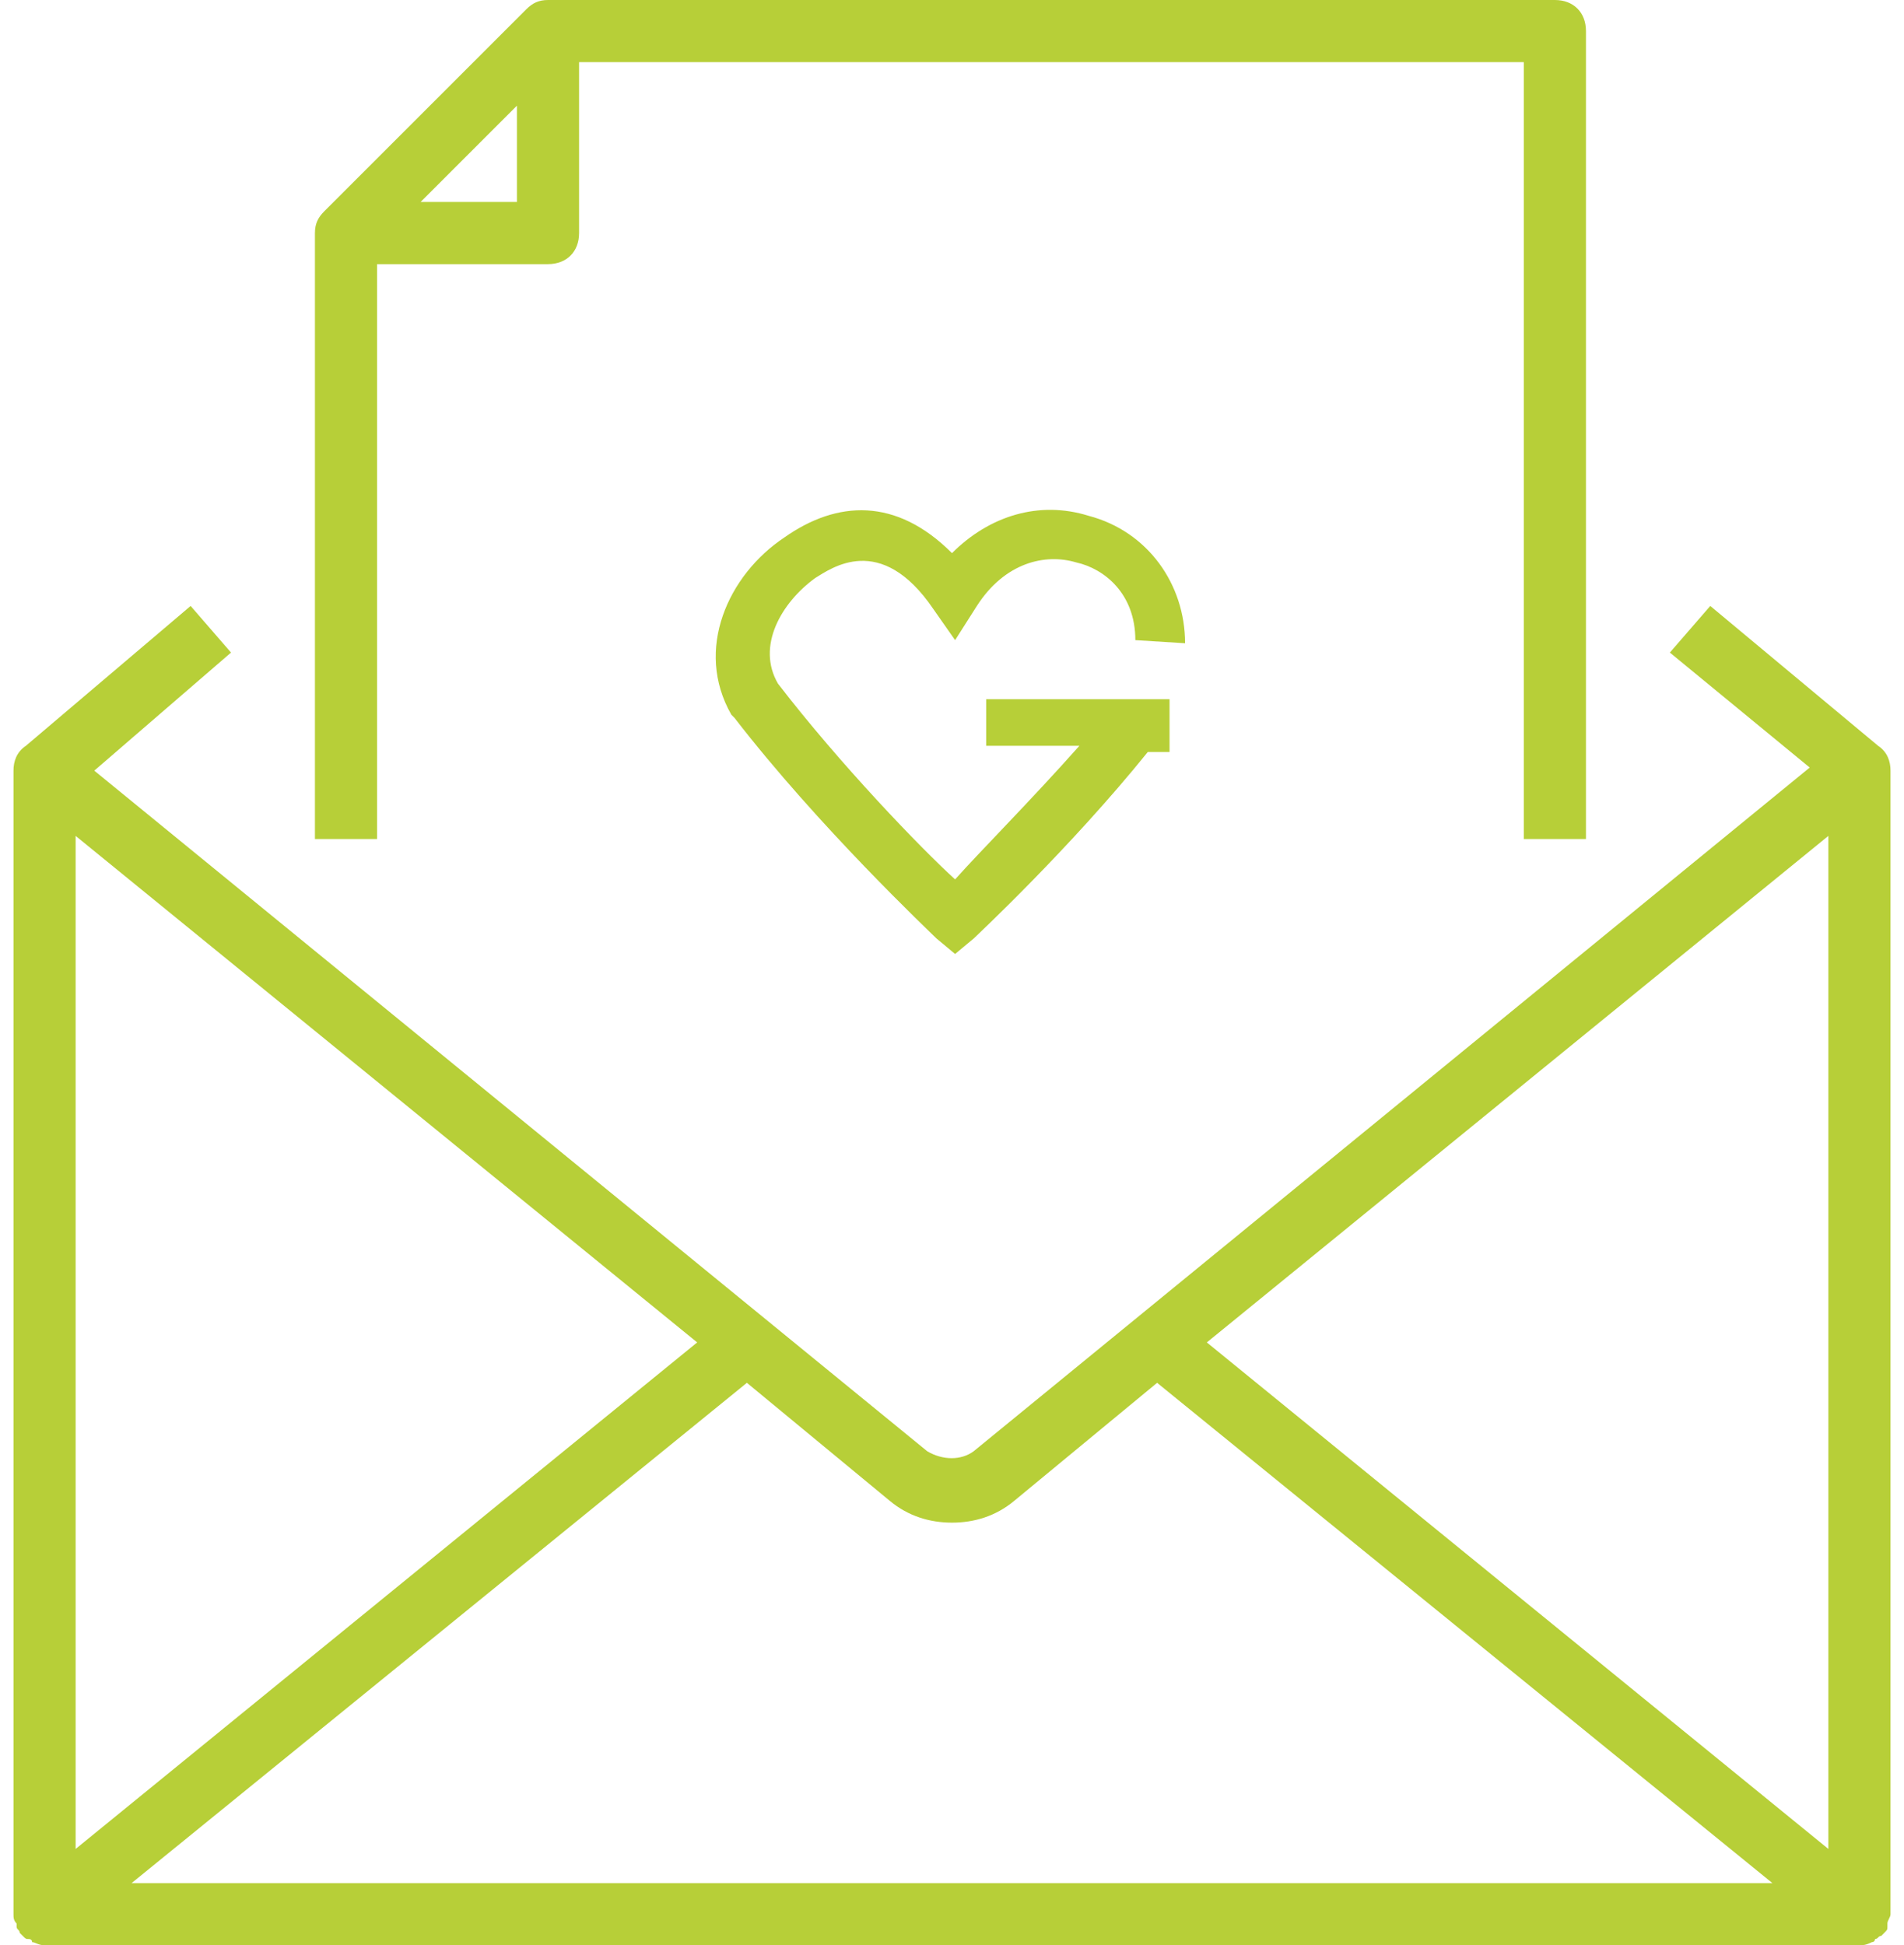 <?xml version="1.0" encoding="utf-8"?>
<!-- Generator: Adobe Illustrator 28.1.0, SVG Export Plug-In . SVG Version: 6.00 Build 0)  -->
<svg version="1.1" id="Vrstva_1" xmlns="http://www.w3.org/2000/svg" xmlns:xlink="http://www.w3.org/1999/xlink" x="0px" y="0px"
	 viewBox="0 0 60.4 62.6" style="enable-background:new 0 0 60.4 62.6;" xml:space="preserve" width="92" height="94">
<style type="text/css">
	.st0{fill:#B7CF38;}
</style>
<g>
	<path class="st0" d="M60.4,24.8c0-0.3-0.1-0.6-0.4-0.8l-5.4-4.5L53.3,21l4.5,3.7L30.9,46.7c-0.4,0.3-1,0.3-1.5,0L2.6,24.8L7,21
		l-1.3-1.5L0.4,24C0.1,24.2,0,24.5,0,24.8v36.8c0,0,0,0,0,0c0,0.1,0,0.2,0.1,0.3c0,0,0,0,0,0c0,0,0,0.1,0,0.1c0,0.1,0.1,0.1,0.1,0.2
		c0,0,0.1,0.1,0.1,0.1c0.1,0.1,0.1,0.1,0.2,0.1c0,0,0.1,0,0.1,0.1c0.1,0,0.2,0.1,0.4,0.1h58.4c0.1,0,0.2,0,0.4-0.1
		c0,0,0.1,0,0.1-0.1c0.1,0,0.1-0.1,0.2-0.1c0,0,0.1-0.1,0.1-0.1c0.1-0.1,0.1-0.1,0.1-0.2c0,0,0-0.1,0-0.1c0,0,0,0,0,0
		c0-0.1,0.1-0.2,0.1-0.3c0,0,0,0,0,0V24.8z M58.4,26.9v32.6l-20-16.3L58.4,26.9z M22,43.2L2,59.5V26.9L22,43.2z M3.8,60.6l19.8-16.1
		l4.6,3.8c0.6,0.5,1.3,0.7,2,0.7s1.4-0.2,2-0.7l4.6-3.8l19.8,16.1H3.8z"/>
	<path class="st0" d="M11.7,8.5h5.5c0.6,0,1-0.4,1-1V2h30.4v25h2V1c0-0.6-0.4-1-1-1H17.2v0c-0.3,0-0.5,0.1-0.7,0.3L10,6.8
		C9.8,7,9.7,7.2,9.7,7.5h0V27h2V8.5z M16.2,3.4v3.1h-3.1L16.2,3.4z"/>
	<path class="st0" d="M37.7,20.7L37.7,20.7c0-1.9-1.2-3.6-3.1-4.1c-1.6-0.5-3.2,0-4.4,1.2c-1.8-1.8-3.7-1.7-5.4-0.5
		c-1.8,1.2-2.9,3.6-1.7,5.7l0.1,0.1l0,0c2.7,3.5,6.3,6.9,6.5,7.1l0.6,0.5l0.6-0.5c0.1-0.1,3.1-2.9,5.6-6h0.7v-1.7h-5.9V24h3
		c-1.6,1.8-3.2,3.4-4,4.3c-1.1-1-3.7-3.7-5.7-6.3c-0.7-1.2,0.1-2.6,1.2-3.4c0.5-0.3,2.1-1.5,3.8,1l0.7,1l0.7-1.1
		c0.9-1.4,2.2-1.7,3.2-1.4c0.9,0.2,1.9,1,1.9,2.5v0L37.7,20.7z"/>
</g>
</svg>
